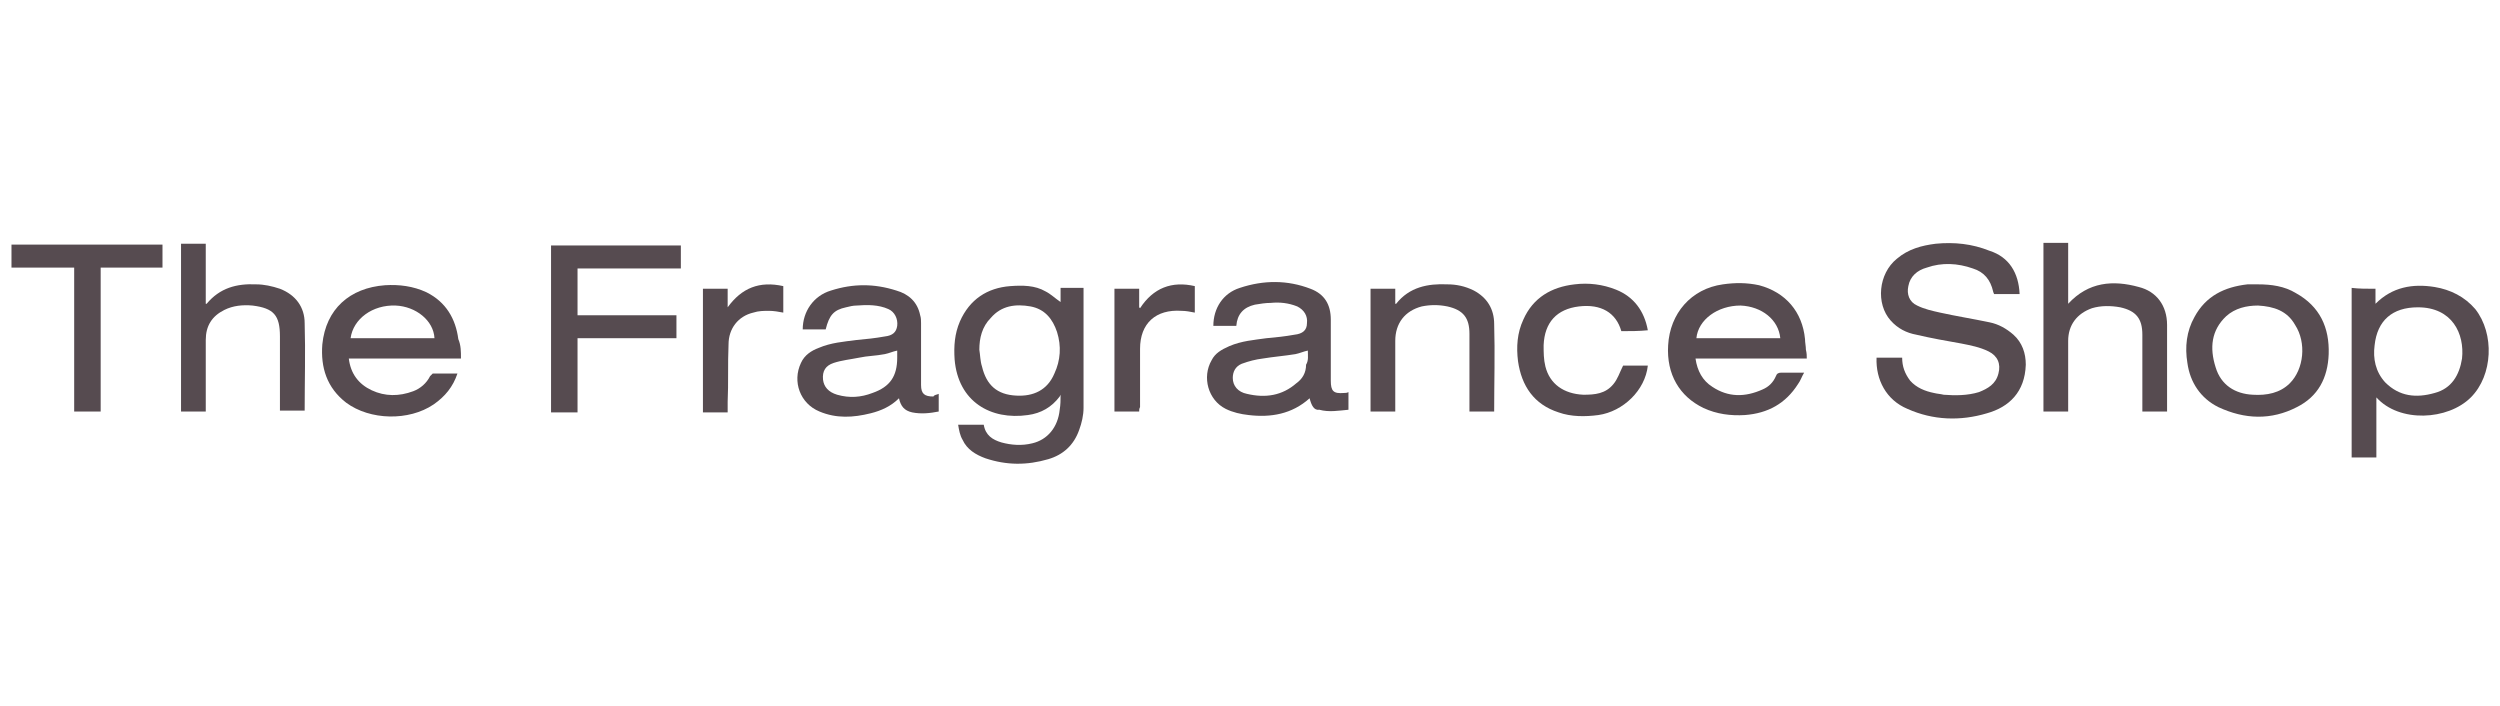<?xml version="1.0" encoding="utf-8"?>
<!-- Generator: Adobe Illustrator 26.0.1, SVG Export Plug-In . SVG Version: 6.00 Build 0)  -->
<svg version="1.1" id="Layer_1" xmlns="http://www.w3.org/2000/svg" xmlns:xlink="http://www.w3.org/1999/xlink" x="0px" y="0px"
	 viewBox="0 0 283.1 79.9" style="enable-background:new 0 0 283.1 79.9;" xml:space="preserve">
<style type="text/css">
	.st0{fill:#564B50;}
</style>
<g>
	<g>
		<path class="st0" d="M228.7,33.3c-1,0-2,0-2.9,0c0-0.1-0.1-0.2-0.1-0.3c-0.3-1.3-1-2.2-2.3-2.6c-1.7-0.6-3.5-0.7-5.2-0.1
			c-1.1,0.3-1.9,1-2.1,2.1c-0.2,0.9,0.1,1.8,1,2.2c0.8,0.4,1.7,0.6,2.6,0.8c1.8,0.4,3.7,0.7,5.6,1.1c1,0.2,1.9,0.7,2.7,1.4
			c1,0.9,1.4,2.1,1.4,3.4c-0.1,3.1-1.9,4.8-4.4,5.5c-3,0.9-6.1,0.8-9-0.5c-2.4-1-3.6-3.3-3.5-5.8c1,0,1.9,0,2.9,0
			c0,1,0.3,1.8,0.9,2.6c0.7,0.8,1.7,1.2,2.7,1.4c0.4,0.1,0.7,0.1,1.1,0.2c1.3,0.1,2.7,0.1,4-0.3c1-0.4,1.9-0.9,2.2-2.1
			c0.3-1.1-0.1-2-1.1-2.5c-1-0.5-2.1-0.7-3.1-0.9c-1.7-0.3-3.4-0.6-5.1-1c-1.1-0.2-2.1-0.7-2.9-1.6c-1.7-1.9-1.4-5.3,0.7-7
			c1.3-1.1,2.8-1.5,4.4-1.7c2.1-0.2,4.1,0,6.1,0.8C227.5,29.1,228.6,30.9,228.7,33.3z"/>
		<path class="st0" d="M120,44.9c-0.9,1.2-2.1,1.9-3.6,2.1c-4.2,0.6-7.9-1.5-8.3-6.3c-0.1-1.5,0-2.9,0.6-4.3c1.1-2.5,3.1-3.8,5.7-4
			c1.4-0.1,2.8-0.1,4,0.6c0.6,0.3,1.1,0.8,1.7,1.2c0-0.5,0-1,0-1.6c0.9,0,1.8,0,2.6,0c0,0,0,0.1,0,0.1c0,4.5,0,9,0,13.5
			c0,0.8-0.2,1.7-0.5,2.5c-0.6,1.7-1.8,2.8-3.5,3.3c-2.4,0.7-4.7,0.7-7.1-0.1c-1.1-0.4-2.1-1-2.6-2.1c-0.3-0.5-0.4-1.1-0.5-1.7
			c1,0,2,0,2.9,0c0.2,1.2,1,1.7,2,2c1.1,0.3,2.3,0.4,3.5,0.1c1.7-0.4,2.9-1.8,3.1-3.8c0.1-0.6,0.1-1.1,0.1-1.7
			C120,44.9,120,44.9,120,44.9z M110.9,39.6c0.1,0.6,0.1,1.3,0.3,1.9c0.5,2.1,1.7,3.2,3.9,3.3c1.9,0.1,3.5-0.6,4.3-2.5
			c0.7-1.5,0.8-3.1,0.3-4.7c-0.5-1.5-1.4-2.6-3-2.9c-1.7-0.3-3.3-0.1-4.5,1.3C111.2,37,110.9,38.3,110.9,39.6z"/>
		<path class="st0" d="M269,32.7c0,0.6,0,1.1,0,1.7c1.9-1.9,4.2-2.3,6.7-1.9c1.8,0.3,3.4,1.1,4.6,2.5c2.2,2.8,2,7.5-0.5,10
			c-2.6,2.6-8.1,2.9-10.7,0c0,2.3,0,4.5,0,6.8c-1,0-1.9,0-2.8,0c0-6.4,0-12.8,0-19.2C267.1,32.7,268,32.7,269,32.7z M273.8,34.8
			c-2.9,0-4.6,1.5-4.9,4.3c-0.2,1.5,0.1,3,1.2,4.2c1.6,1.6,3.5,1.8,5.6,1.2c1.9-0.5,2.8-2,3.1-3.9C279.1,37.8,277.7,34.8,273.8,34.8
			z"/>
		<path class="st0" d="M204.6,40.6c-4.2,0-8.4,0-12.6,0c0.2,1.4,0.8,2.5,1.9,3.2c1.8,1.2,3.7,1.2,5.7,0.3c0.7-0.3,1.2-0.8,1.5-1.5
			c0.1-0.3,0.3-0.4,0.6-0.4c0.8,0,1.7,0,2.6,0c-0.3,0.5-0.4,0.9-0.7,1.3c-1.4,2.2-3.4,3.3-6,3.5c-1.6,0.1-3.2-0.1-4.7-0.8
			c-2.7-1.3-4.2-3.8-4-7.1c0.2-3.6,2.6-6.4,6.2-6.9c1.4-0.2,2.7-0.2,4.1,0.1c3,0.8,4.9,3,5.2,6.1c0,0.4,0.1,0.8,0.1,1.2
			C204.6,40,204.6,40.3,204.6,40.6z M192.1,38.3c3.2,0,6.3,0,9.5,0c-0.2-2.1-2.1-3.6-4.5-3.7C194.5,34.6,192.3,36.2,192.1,38.3z"/>
		<path class="st0" d="M52.2,40.6c-4.3,0-8.5,0-12.7,0c0.2,1.7,1.1,2.9,2.6,3.6c1.5,0.7,3.1,0.7,4.7,0.1c0.8-0.3,1.5-0.9,1.9-1.7
			c0.1-0.1,0.2-0.2,0.3-0.3c0.9,0,1.8,0,2.8,0c-0.5,1.5-1.4,2.6-2.7,3.5c-2.8,1.9-7.2,1.8-9.9-0.2c-2.2-1.7-2.9-4-2.7-6.6
			c0.4-4,3.1-6.4,7.1-6.7c1.6-0.1,3.2,0.1,4.7,0.8c2.2,1.1,3.3,3,3.6,5.3C52.2,39.1,52.2,39.8,52.2,40.6z M39.7,38.3
			c3.2,0,6.3,0,9.5,0c-0.1-2-2.1-3.6-4.4-3.7C42.2,34.5,40,36.1,39.7,38.3z"/>
		<path class="st0" d="M148.3,45.1c-2,1.8-4.4,2.2-6.9,1.9c-0.9-0.1-1.8-0.3-2.6-0.7c-2-1-2.7-3.6-1.6-5.5c0.4-0.8,1.1-1.2,2-1.6
			c1.4-0.6,2.8-0.7,4.2-0.9c1.1-0.1,2.1-0.2,3.2-0.4c0.9-0.1,1.4-0.5,1.4-1.3c0.1-0.8-0.3-1.5-1.1-1.9c-1-0.4-2-0.5-3-0.4
			c-0.6,0-1.2,0.1-1.8,0.2c-1.3,0.3-2,1.1-2.1,2.4c-0.9,0-1.8,0-2.6,0c0-2,1.1-3.7,3-4.3c2.7-0.9,5.4-0.9,8,0.1
			c1.6,0.6,2.3,1.8,2.3,3.5c0,2.3,0,4.6,0,6.9c0,1.2,0.3,1.5,1.5,1.4c0.2,0,0.3,0,0.5-0.1c0,0.7,0,1.3,0,2c-1.1,0.1-2.2,0.3-3.3,0
			C148.8,46.5,148.5,45.9,148.3,45.1z M148.1,39.7c-0.5,0.1-0.9,0.3-1.4,0.4c-1.2,0.2-2.5,0.3-3.7,0.5c-0.8,0.1-1.6,0.3-2.4,0.6
			c-0.7,0.3-1,0.9-1,1.6c0,0.9,0.6,1.6,1.6,1.8c2.1,0.5,4,0.2,5.6-1.2c0.7-0.5,1.1-1.2,1.1-2.1C148.2,40.8,148.1,40.3,148.1,39.7z"
			/>
		<path class="st0" d="M106.3,44.6c0,0.7,0,1.3,0,2c-1,0.2-2,0.3-3,0.1c-0.9-0.2-1.3-0.7-1.5-1.6c-0.9,0.9-2,1.4-3.2,1.7
			c-2,0.5-3.9,0.6-5.8-0.2c-2.2-0.9-3.1-3.4-2.1-5.5c0.4-0.9,1.2-1.4,2-1.7c1.4-0.6,2.8-0.7,4.3-0.9c1.1-0.1,2.1-0.2,3.2-0.4
			c0.9-0.1,1.3-0.5,1.4-1.2c0.1-0.8-0.3-1.6-1-1.9c-1.1-0.5-2.4-0.5-3.6-0.4c-0.4,0-0.8,0.1-1.2,0.2c-1.4,0.3-1.9,0.9-2.3,2.5
			c-0.9,0-1.7,0-2.6,0c0-2,1.2-3.8,3.2-4.4c2.5-0.8,4.9-0.8,7.4,0c1.4,0.4,2.4,1.3,2.7,2.8c0.1,0.3,0.1,0.6,0.1,0.9c0,2.3,0,4.6,0,7
			c0,1,0.4,1.3,1.4,1.3C105.8,44.7,106.1,44.7,106.3,44.6z M101.6,39.7c-0.5,0.1-0.9,0.3-1.4,0.4c-1,0.2-2,0.2-2.9,0.4
			c-1,0.2-2,0.3-2.9,0.6c-0.9,0.3-1.3,0.9-1.2,1.9c0.1,0.8,0.6,1.4,1.6,1.7c1.4,0.4,2.7,0.3,4-0.2c2-0.7,2.8-1.9,2.8-4
			C101.6,40.2,101.6,39.9,101.6,39.7z"/>
		<path class="st0" d="M65.4,35.7c3.7,0,7.4,0,11.2,0c0,0.9,0,1.7,0,2.6c-3.7,0-7.4,0-11.2,0c0,2.8,0,5.6,0,8.4c-1,0-2,0-3,0
			c0-6.3,0-12.6,0-18.9c4.9,0,9.8,0,14.7,0c0,0.9,0,1.7,0,2.6c-3.9,0-7.8,0-11.7,0C65.4,32.1,65.4,33.9,65.4,35.7z"/>
		<path class="st0" d="M20.5,27.6c0.9,0,1.8,0,2.8,0c0,2.3,0,4.6,0,6.8c0.1,0,0.1,0,0.1,0c1.5-1.8,3.4-2.3,5.6-2.2
			c0.9,0,1.8,0.2,2.7,0.5c1.8,0.7,2.8,2.1,2.8,3.9c0.1,3.3,0,6.6,0,9.9c-0.9,0-1.8,0-2.8,0c0-0.2,0-0.3,0-0.5c0-2.6,0-5.3,0-7.9
			c0-2.4-0.7-3.2-3.1-3.5c-1.1-0.1-2.2,0-3.2,0.5c-1.4,0.7-2.1,1.8-2.1,3.4c0,2.5,0,5,0,7.6c0,0.2,0,0.3,0,0.5c-1,0-1.9,0-2.8,0
			C20.5,40.3,20.5,33.9,20.5,27.6z"/>
		<path class="st0" d="M245.4,46.6c-0.9,0-1.8,0-2.8,0c0-0.2,0-0.4,0-0.5c0-2.7,0-5.5,0-8.2c0-1.8-0.7-2.7-2.5-3.1
			c-1.1-0.2-2.2-0.2-3.2,0.1c-1.7,0.6-2.7,1.9-2.7,3.7c0,2.5,0,5,0,7.5c0,0.2,0,0.3,0,0.5c-0.9,0-1.9,0-2.8,0c0-6.3,0-12.7,0-19.1
			c0.9,0,1.8,0,2.8,0c0,2.3,0,4.6,0,6.9c2.3-2.5,5.1-2.7,8-1.9c2,0.5,3.2,2.1,3.2,4.3c0,3.2,0,6.4,0,9.6
			C245.4,46.5,245.4,46.6,245.4,46.6z"/>
		<path class="st0" d="M255.7,32.2c1.5,0,3,0.2,4.3,1c2.7,1.5,3.8,3.9,3.7,6.9c-0.1,2.7-1.2,4.8-3.6,6c-2.9,1.5-5.9,1.4-8.9,0
			c-2-1-3.2-2.8-3.5-5c-0.3-1.8-0.1-3.6,0.8-5.2c1.3-2.4,3.4-3.4,6-3.7C254.9,32.2,255.3,32.2,255.7,32.2z M255.7,34.6
			c-1.3,0-2.6,0.3-3.6,1.2c-1.7,1.6-1.9,3.6-1.2,5.8c0.6,2,2.2,3,4.2,3.1c1.6,0.1,3.1-0.2,4.2-1.3c1.6-1.6,1.9-4.6,0.6-6.6
			C259,35.2,257.5,34.7,255.7,34.6z"/>
		<path class="st0" d="M158,46.6c-1,0-1.9,0-2.8,0c0-4.6,0-9.3,0-13.9c0.9,0,1.8,0,2.8,0c0,0.6,0,1.2,0,1.7c0.1,0,0.1,0,0.1,0
			c1.5-1.9,3.6-2.3,5.8-2.2c1,0,2,0.2,3,0.7c1.5,0.8,2.3,2.1,2.3,3.8c0.1,3.3,0,6.6,0,9.9c-0.9,0-1.8,0-2.8,0c0-0.1,0-0.3,0-0.5
			c0-2.8,0-5.5,0-8.3c0-1.8-0.7-2.7-2.5-3.1c-1-0.2-1.9-0.2-2.9,0c-1.9,0.5-3,1.9-3,3.9c0,2.5,0,4.9,0,7.4
			C158,46.2,158,46.4,158,46.6z"/>
		<path class="st0" d="M183.6,37.5c-0.6-2.1-2.3-3.1-4.8-2.8c-2.5,0.3-3.9,1.8-4,4.4c0,0.8,0,1.6,0.2,2.4c0.5,2,2.1,3.1,4.3,3.2
			c1.3,0,2.5-0.1,3.4-1.2c0.5-0.6,0.7-1.3,1.1-2.1c0.9,0,1.8,0,2.8,0c-0.3,2.8-2.8,5.2-5.6,5.6c-1.5,0.2-3.1,0.2-4.5-0.3
			c-2.8-0.9-4.2-3-4.6-5.8c-0.2-1.6-0.1-3.2,0.6-4.7c1.1-2.5,3.2-3.7,5.8-4c1.6-0.2,3.2,0,4.7,0.6c2,0.8,3.2,2.4,3.6,4.6
			C185.6,37.5,184.6,37.5,183.6,37.5z"/>
		<path class="st0" d="M11.4,30.3c0,5.5,0,10.9,0,16.3c-1,0-2,0-3,0c0-5.4,0-10.8,0-16.3c-2.4,0-4.7,0-7.1,0c0-0.9,0-1.7,0-2.6
			c5.7,0,11.4,0,17.1,0c0,0.9,0,1.7,0,2.6C16.1,30.3,13.8,30.3,11.4,30.3z"/>
		<path class="st0" d="M129,46.6c-1,0-1.9,0-2.8,0c0-4.6,0-9.3,0-13.9c0.9,0,1.8,0,2.8,0c0,0.7,0,1.4,0,2.1c0,0,0.1,0.1,0.1,0.1
			c1.5-2.3,3.6-3.1,6.2-2.5c0,1,0,2,0,3c-0.5-0.1-1-0.2-1.5-0.2c-2.9-0.2-4.7,1.4-4.7,4.3c0,2.2,0,4.4,0,6.6
			C129,46.3,129,46.4,129,46.6z"/>
		<path class="st0" d="M79.6,32.7c0.9,0,1.8,0,2.8,0c0,0.7,0,1.4,0,2.1c1.6-2.2,3.6-3,6.3-2.4c0,1,0,2,0,3c-0.5-0.1-1.1-0.2-1.6-0.2
			c-0.6,0-1.2,0-1.8,0.2c-1.7,0.4-2.8,1.8-2.8,3.6c-0.1,2.2,0,4.4-0.1,6.5c0,0.4,0,0.8,0,1.2c-0.9,0-1.8,0-2.8,0
			C79.6,42,79.6,37.4,79.6,32.7z"/>
	</g>
</g>
</svg>
